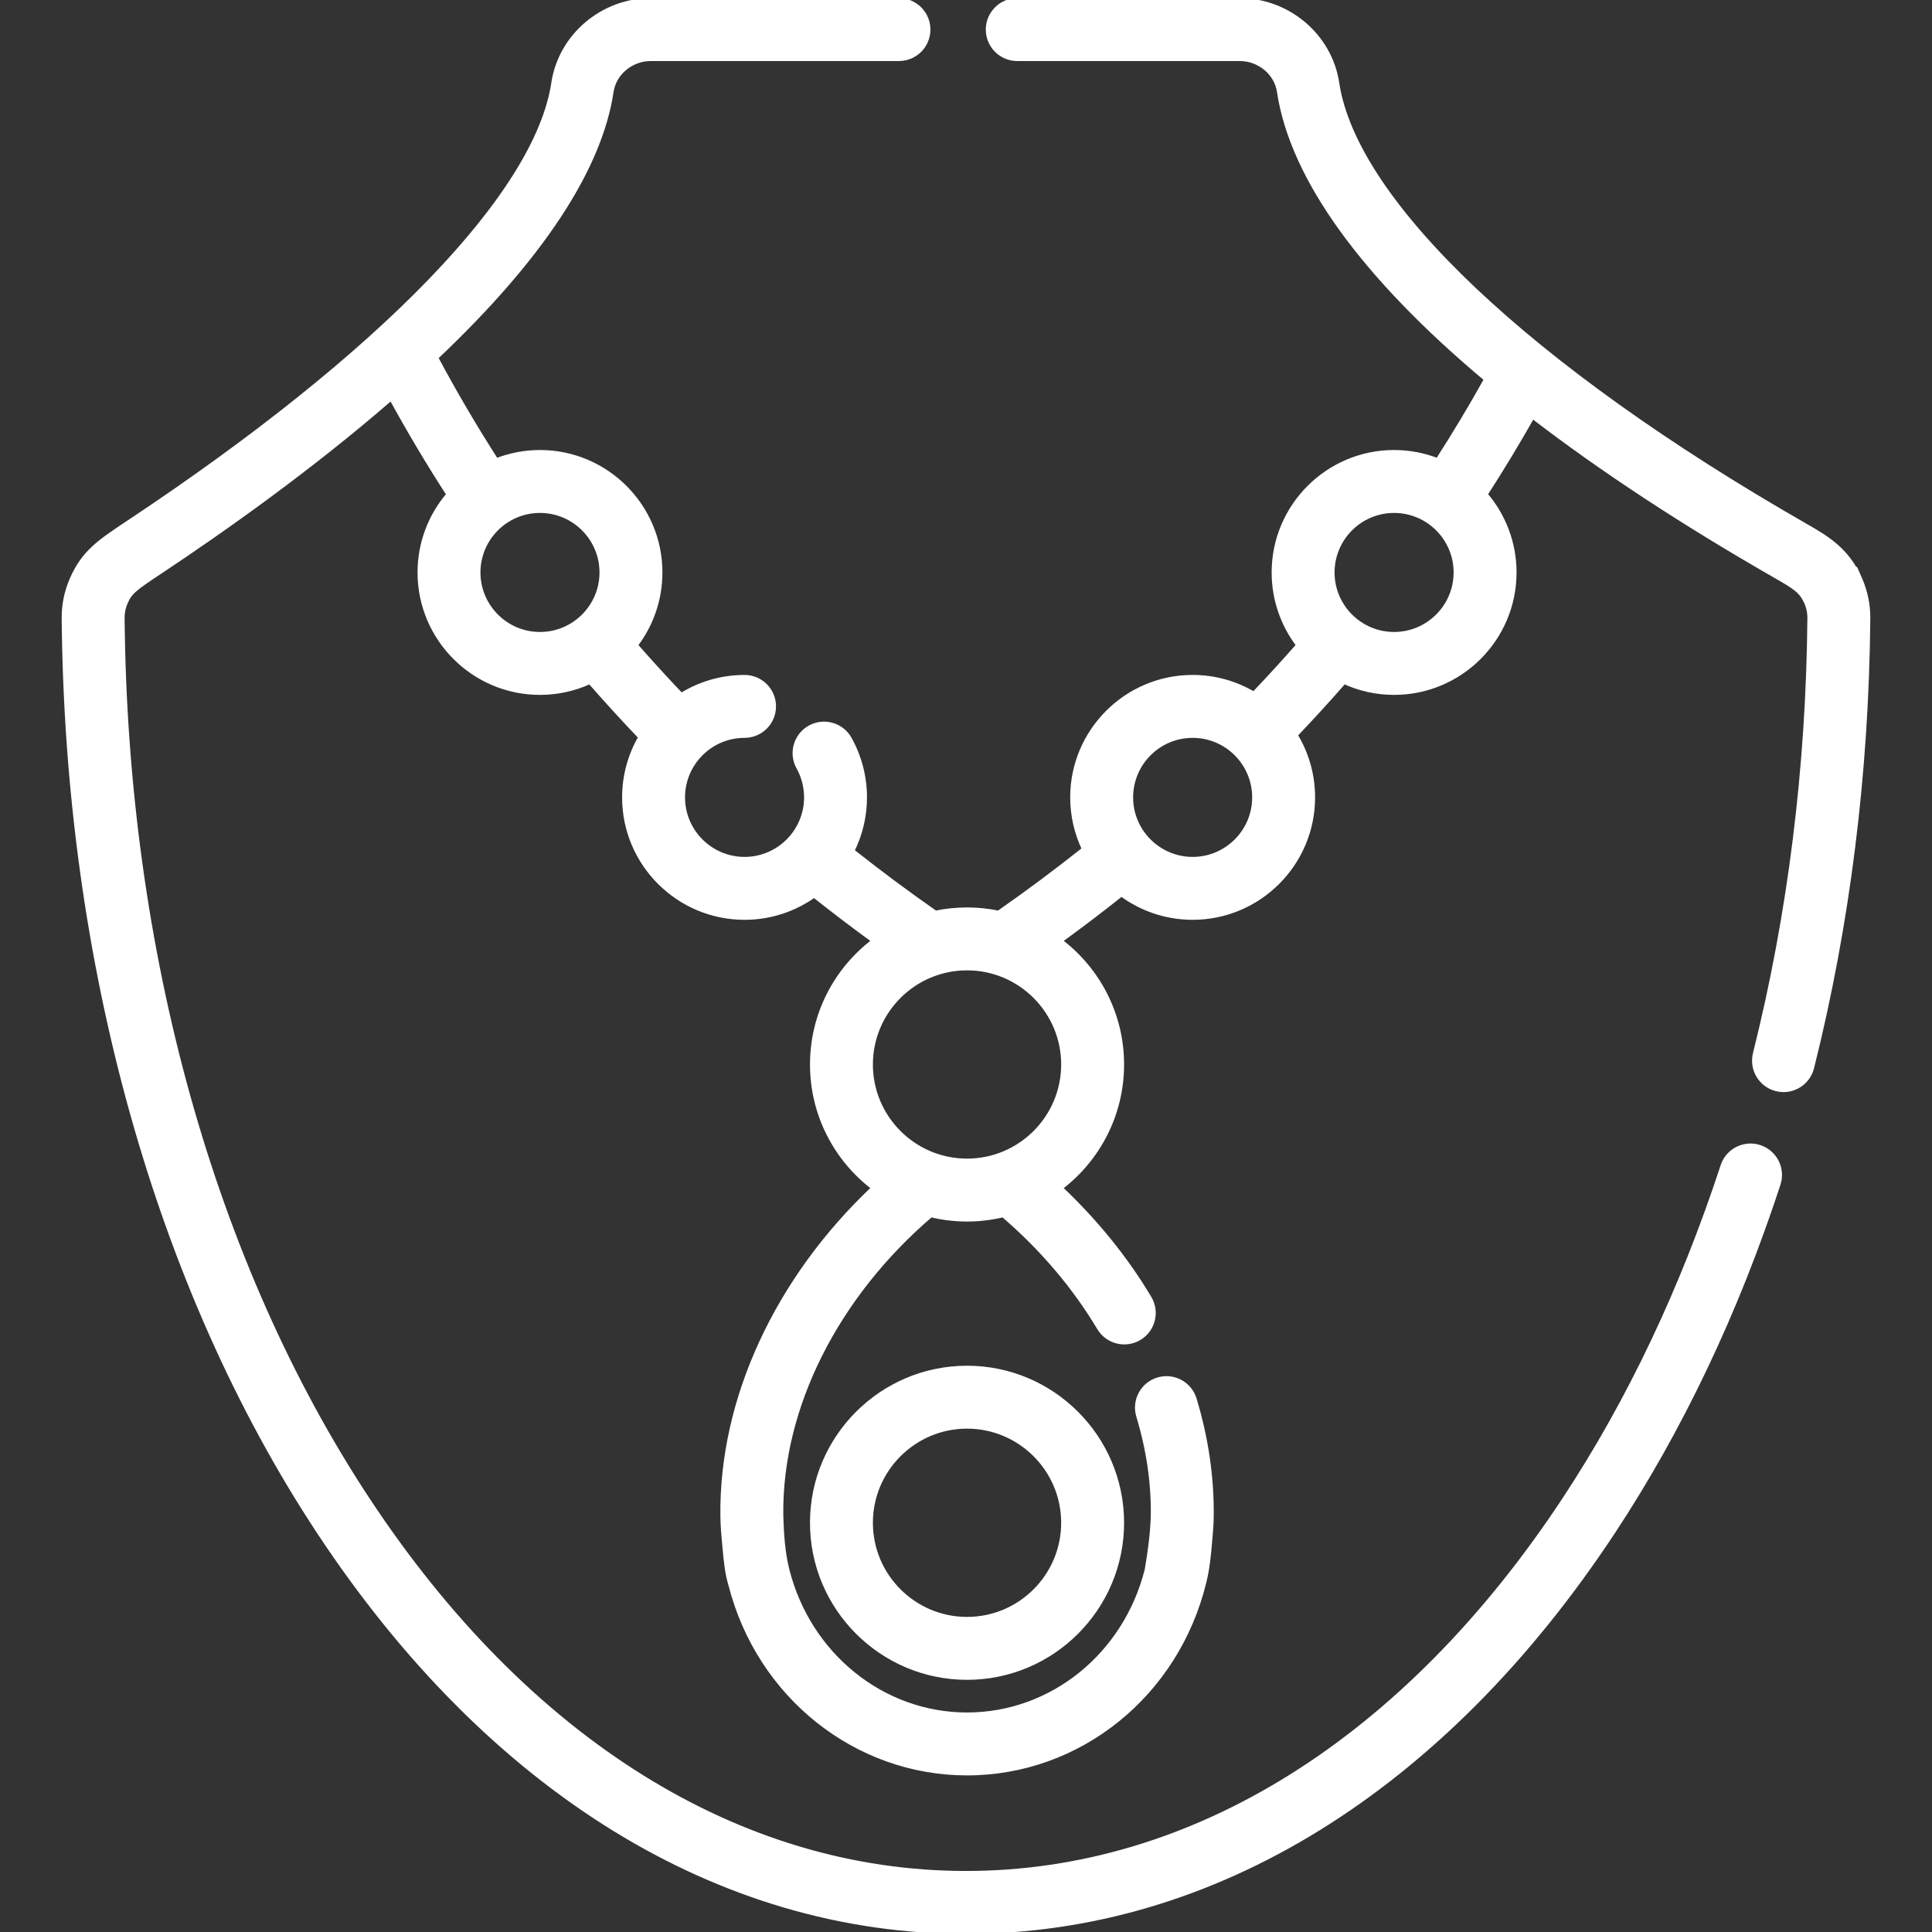 <!DOCTYPE svg PUBLIC "-//W3C//DTD SVG 1.1//EN" "http://www.w3.org/Graphics/SVG/1.1/DTD/svg11.dtd">
<!-- Uploaded to: SVG Repo, www.svgrepo.com, Transformed by: SVG Repo Mixer Tools -->
<svg fill="#ffffff" height="800px" width="800px" version="1.1" id="Layer_1" xmlns="http://www.w3.org/2000/svg" xmlns:xlink="http://www.w3.org/1999/xlink" viewBox="0 0 512 512" xml:space="preserve" stroke="#ffffff">
<rect x="0" y="0" width="512" height="512" fill="#333333" stroke="none"/>
<g id="SVGRepo_bgCarrier" stroke-width="0"/>
<g id="SVGRepo_tracerCarrier" stroke-linecap="round" stroke-linejoin="round"/>
<g id="SVGRepo_iconCarrier"> <g> <g> <g> <path d="M491.779,150.646C491.756,150.591,491.756,150.591,491.779,150.646L491.779,150.646z"/> <path d="M493.024,153.494c0.297,0.68,0.421,0.963-0.002-0.005c-0.82-1.877-1.167-2.67-1.243-2.844 c0.126,0.289,0.839,1.92,1.241,2.839c-3.459-7.91-8.947-11.056-14.758-14.387C405.45,97.372,359.151,53.593,354.41,21.988 C352.529,9.452,341.392,0,328.502,0h-58.92c-4.329,0-7.837,3.509-7.837,7.837c0,4.328,3.508,7.837,7.837,7.837h58.92 c5.195,0,9.669,3.715,10.408,8.64c3.444,22.958,22.398,49.013,54.858,76.218c-4.032,7.235-8.307,14.364-12.815,21.378 c-3.573-1.384-7.45-2.151-11.505-2.151c-17.616,0-31.948,14.332-31.948,31.948c0,7.229,2.417,13.902,6.48,19.262 c-3.81,4.344-7.72,8.619-11.721,12.824c-4.752-2.808-10.288-4.427-16.197-4.427c-17.616,0-31.949,14.332-31.949,31.948 c0,4.896,1.111,9.536,3.087,13.688c-7.327,5.824-14.857,11.444-22.589,16.831c-2.694-0.557-5.483-0.851-8.338-0.851 c-2.857,0-5.648,0.295-8.342,0.852c-7.526-5.245-14.855-10.707-21.992-16.359c2.121-4.271,3.321-9.077,3.321-14.16 c0-5.444-1.396-10.823-4.036-15.554c-2.111-3.78-6.882-5.133-10.662-3.024c-3.779,2.11-5.133,6.883-3.024,10.662 c1.341,2.401,2.049,5.139,2.049,7.915c0,8.974-7.301,16.274-16.274,16.274s-16.274-7.301-16.274-16.274 s7.301-16.274,16.274-16.274c4.328,0,7.837-3.509,7.837-7.837s-3.509-7.837-7.837-7.837c-6.139,0-11.876,1.744-16.75,4.757 c-4.102-4.307-8.104-8.69-12.004-13.143c4.07-5.361,6.49-12.039,6.49-19.274c0-17.616-14.332-31.948-31.948-31.948 c-4.07,0-7.959,0.773-11.542,2.166c-5.693-8.86-10.997-17.914-15.923-27.13c27.755-26.258,43.391-49.967,46.469-70.482 c0.739-4.925,5.212-8.639,10.407-8.639h65.723c4.329,0,7.837-3.509,7.837-7.837c0-4.328-3.508-7.836-7.837-7.836H172.51 c-12.891,0-24.028,9.453-25.907,21.989C142.19,51.41,101.128,93.857,33.946,138.445c-7.639,5.069-11.846,7.861-14.977,15.042 c-1.437,3.296-2.15,6.783-2.119,10.367c0.8,91.263,24.784,177.229,67.532,242.064C129.488,474.326,190.435,512,255.999,512 c65.559,0,126.505-37.672,171.613-106.076c17.913-27.166,32.632-58.156,43.747-92.106c1.347-4.113-0.895-8.539-5.009-9.886 c-4.115-1.345-8.54,0.896-9.887,5.009c-10.682,32.625-24.791,62.351-41.937,88.354c-42.11,63.86-98.409,99.03-158.527,99.03 c-60.121,0-116.423-35.172-158.532-99.036c-41.106-62.343-64.17-145.294-64.944-233.573c-0.013-1.367,0.261-2.7,0.813-3.965 c1.212-2.779,2.186-3.543,9.276-8.247c16.695-11.08,39.771-27.406,61.038-45.872c4.717,8.616,9.765,17.086,15.125,25.396 c-4.748,5.578-7.622,12.796-7.622,20.677c0,17.616,14.332,31.948,31.948,31.948c4.712,0,9.186-1.033,13.216-2.873 c4.323,4.95,8.765,9.817,13.327,14.593c-2.716,4.695-4.279,10.137-4.279,15.94c0,17.616,14.332,31.948,31.948,31.948 c6.862,0,13.219-2.182,18.432-5.878c5.143,4.084,10.386,8.067,15.725,11.951c-9.904,7.515-16.313,19.405-16.313,32.767 c0,13.329,6.378,25.19,16.24,32.709c-25.466,24.058-40.43,55.991-39.986,87.142c0.037,2.736,0.3,5.494,0.559,8.215 c0.31,3.261,0.599,6.699,1.569,9.846c7.511,29.443,33.275,49.986,62.737,49.986c29.818,0,55.703-20.899,62.946-50.824 c0.866-3.492,1.212-7.12,1.51-10.698c0.18-2.16,0.41-4.356,0.41-6.526c0.148-10.292-1.373-20.786-4.519-31.189 c-1.253-4.143-5.626-6.489-9.77-5.233c-4.143,1.253-6.486,5.627-5.233,9.77c2.679,8.86,3.975,17.751,3.85,26.323 c-0.136,4.856-0.796,9.606-1.607,14.377c-5.702,22.594-25.197,38.326-47.587,38.326c-22.347,0-41.92-15.78-47.598-38.374 c-1.163-4.651-1.457-9.652-1.598-14.432c-0.333-28.519,14.596-57.994,39.642-79.433c3.068,0.734,6.264,1.133,9.555,1.133 c3.286,0,6.479-0.398,9.545-1.131c10.143,8.693,18.806,18.85,25.397,29.879c2.22,3.715,7.031,4.929,10.747,2.708 s4.928-7.031,2.708-10.747c-6.31-10.563-14.304-20.389-23.535-29.106c9.87-7.518,16.258-19.387,16.258-32.723 c0-13.363-6.411-25.254-16.316-32.77c5.473-3.978,10.851-8.061,16.122-12.256c5.291,3.885,11.814,6.186,18.866,6.186 c17.615,0,31.947-14.332,31.947-31.948c0-6.036-1.683-11.686-4.604-16.506c4.378-4.598,8.652-9.276,12.811-14.033 c4.034,1.843,8.513,2.88,13.231,2.88c17.616,0,31.948-14.332,31.948-31.948c0-7.894-2.884-15.123-7.644-20.704 c4.349-6.74,8.486-13.587,12.413-20.527c18.109,13.923,39.63,28.083,64.304,42.223c5.284,3.028,6.866,4.036,8.191,7.068 c0.552,1.264,0.826,2.601,0.814,3.97c-0.351,39.805-5.206,78.644-14.429,115.438c-1.053,4.198,1.497,8.454,5.696,9.508 c0.64,0.16,1.28,0.237,1.911,0.237c3.509,0,6.703-2.375,7.594-5.933c9.525-37.994,14.538-78.069,14.901-119.112 C495.178,160.284,494.465,156.792,493.024,153.494z M143.099,167.979c-8.974,0-16.274-7.301-16.274-16.274 s7.301-16.274,16.274-16.274s16.274,7.301,16.274,16.274S152.073,167.979,143.099,167.979z M281.72,282.099 c0,14.031-11.415,25.445-25.446,25.445c-14.031,0-25.446-11.414-25.446-25.445c0-14.031,11.416-25.445,25.446-25.445 C270.304,256.654,281.72,268.069,281.72,282.099z M316.064,227.587c-8.975,0-16.275-7.301-16.275-16.274 s7.301-16.274,16.275-16.274c8.974,0,16.273,7.301,16.273,16.274C332.338,220.286,325.037,227.587,316.064,227.587z M369.448,167.979c-8.974,0-16.274-7.301-16.274-16.274s7.301-16.274,16.274-16.274c8.974,0,16.274,7.301,16.274,16.274 C385.723,160.678,378.422,167.979,369.448,167.979z"/> </g> </g> </g> <g> <g> <path d="M256.274,362.432c-22.673,0-41.12,18.446-41.12,41.12c0,22.673,18.446,41.119,41.12,41.119 c22.674,0,41.12-18.446,41.12-41.119C297.393,380.879,278.948,362.432,256.274,362.432z M256.274,428.997 c-14.031,0-25.446-11.414-25.446-25.445s11.416-25.446,25.446-25.446c14.031,0,25.446,11.414,25.446,25.446 C281.72,417.583,270.304,428.997,256.274,428.997z"/> </g> </g> </g>
</svg>